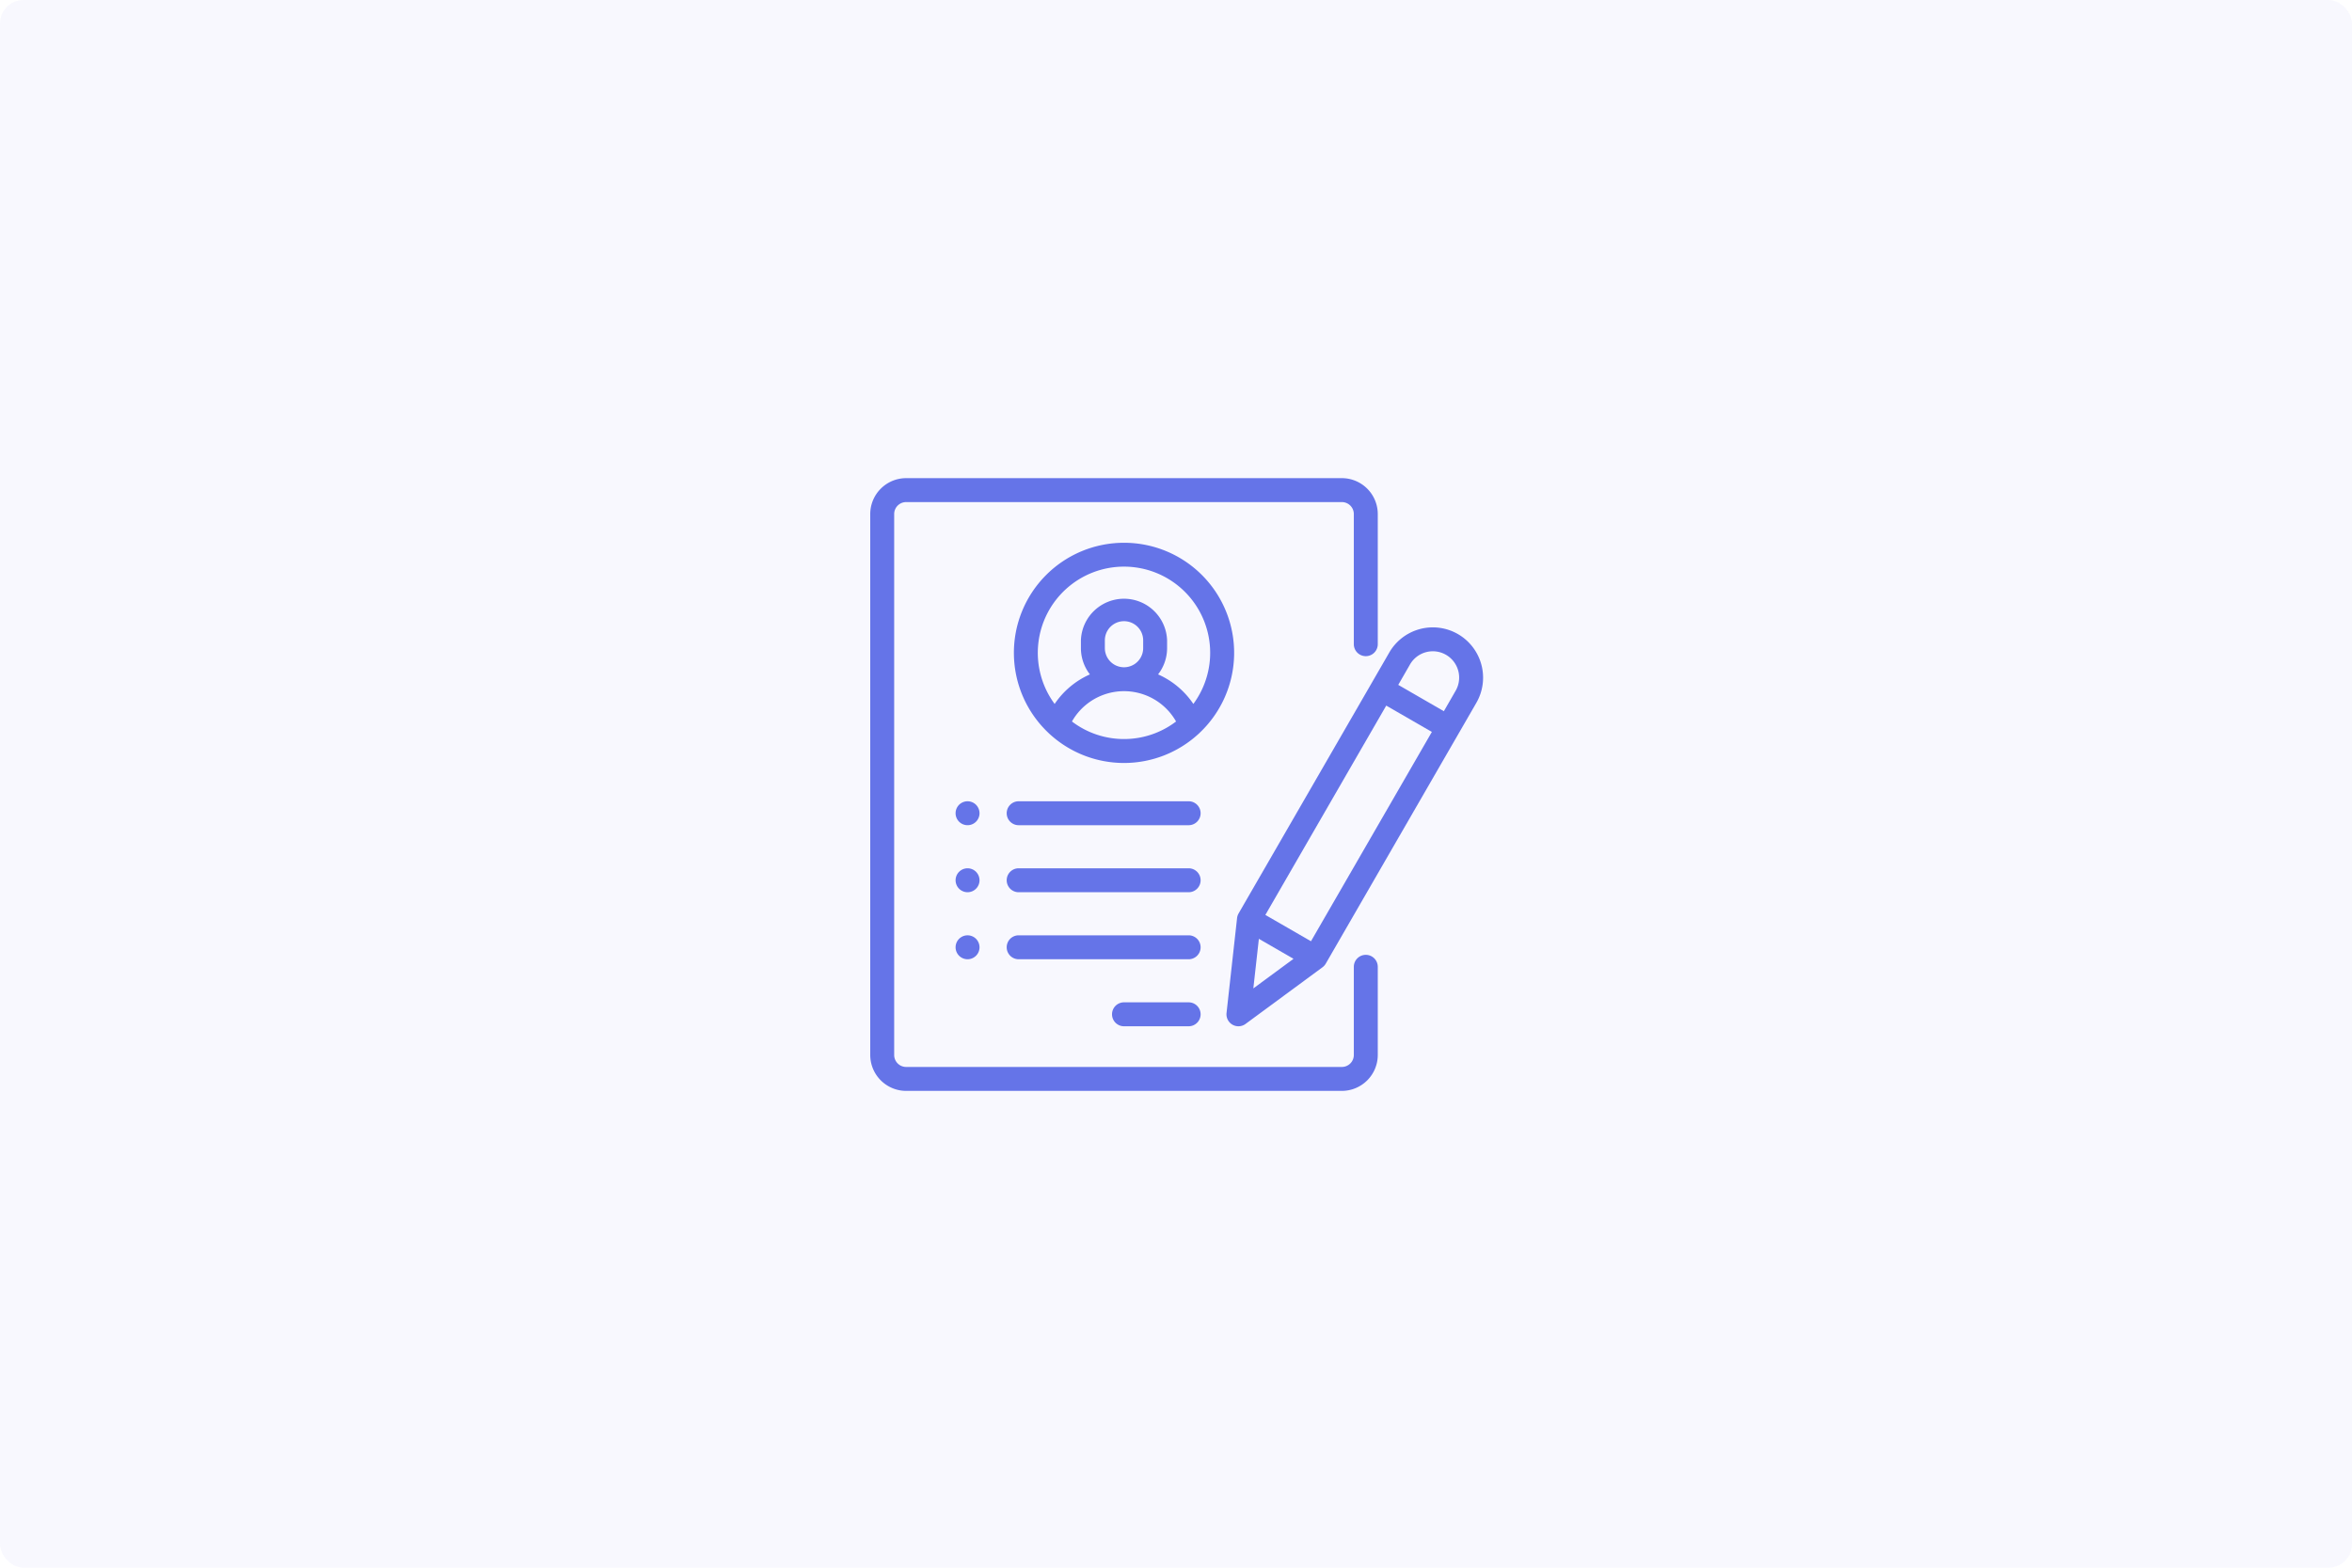 <svg xmlns="http://www.w3.org/2000/svg" width="300" height="200" viewBox="0 0 300 200"><g transform="translate(-460 -7411)"><rect width="300" height="200" rx="3" transform="translate(460 7411)" fill="#6574e8" opacity="0.05"/><g transform="translate(571 7472)"><path d="M63.216,22.711a1.527,1.527,0,0,0,1.527-1.527V4.58A4.586,4.586,0,0,0,60.163,0H4.587A4.586,4.586,0,0,0,.007,4.58V73.591a4.586,4.586,0,0,0,4.58,4.58H60.163a4.586,4.586,0,0,0,4.58-4.58V62.343a1.527,1.527,0,1,0-3.054,0V73.591a1.529,1.529,0,0,1-1.527,1.527H4.587a1.529,1.529,0,0,1-1.527-1.527V4.58A1.529,1.529,0,0,1,4.587,3.054H60.163A1.529,1.529,0,0,1,61.689,4.58v16.6A1.527,1.527,0,0,0,63.216,22.711Z" transform="translate(-0.007)" fill="#6574e8"/><g transform="translate(18.322 8.245)"><path d="M134.054,54a14.04,14.04,0,0,0-9.637,24.256,1.511,1.511,0,0,0,.164.153,14.02,14.02,0,0,0,18.945,0,1.527,1.527,0,0,0,.164-.153A14.039,14.039,0,0,0,134.054,54Zm0,25.039a10.934,10.934,0,0,1-6.64-2.24,7.634,7.634,0,0,1,13.28,0A10.934,10.934,0,0,1,134.054,79.039Zm-2.443-11.6v-.992a2.443,2.443,0,0,1,4.886,0v.992a2.443,2.443,0,0,1-4.886,0ZM142.9,74.563a10.592,10.592,0,0,0-4.5-3.771,5.468,5.468,0,0,0,1.149-3.357v-.992a5.5,5.5,0,0,0-10.993,0v.992a5.468,5.468,0,0,0,1.149,3.357,10.592,10.592,0,0,0-4.5,3.771,10.993,10.993,0,1,1,17.692,0Z" transform="translate(-120.007 -54)" fill="#6574e8"/></g><g transform="translate(30.841 66.874)"><path d="M211.778,438h-8.245a1.527,1.527,0,1,0,0,3.054h8.245a1.527,1.527,0,0,0,0-3.054Z" transform="translate(-202.007 -438)" fill="#6574e8"/></g><g transform="translate(17.405 58.324)"><path d="M137.214,382h-21.68a1.527,1.527,0,1,0,0,3.054h21.68a1.527,1.527,0,1,0,0-3.054Z" transform="translate(-114.007 -382)" fill="#6574e8"/></g><g transform="translate(17.405 49.773)"><path d="M137.214,326h-21.68a1.527,1.527,0,0,0,0,3.054h21.68a1.527,1.527,0,0,0,0-3.054Z" transform="translate(-114.007 -326)" fill="#6574e8"/></g><g transform="translate(10.883 41.223)"><path d="M73.895,270.447a1.526,1.526,0,1,0,.448,1.079A1.539,1.539,0,0,0,73.895,270.447Z" transform="translate(-71.287 -270)" fill="#6574e8"/></g><g transform="translate(10.883 49.773)"><path d="M73.895,326.447a1.526,1.526,0,1,0,.448,1.079A1.541,1.541,0,0,0,73.895,326.447Z" transform="translate(-71.287 -326)" fill="#6574e8"/></g><g transform="translate(10.883 58.324)"><path d="M73.895,382.447a1.526,1.526,0,1,0,.448,1.079A1.541,1.541,0,0,0,73.895,382.447Z" transform="translate(-71.287 -382)" fill="#6574e8"/></g><g transform="translate(17.405 41.223)"><path d="M137.214,270h-21.68a1.527,1.527,0,0,0,0,3.054h21.68a1.527,1.527,0,0,0,0-3.054Z" transform="translate(-114.007 -270)" fill="#6574e8"/></g><g transform="translate(45.435 19.035)"><path d="M327.119,125.537a6.412,6.412,0,0,0-8.76,2.347l-19.214,33.278a1.53,1.53,0,0,0-.2.594L297.6,173.871a1.527,1.527,0,0,0,2.423,1.4l9.815-7.228a1.524,1.524,0,0,0,.417-.466L329.466,134.3A6.42,6.42,0,0,0,327.119,125.537Zm-26.1,45.2.706-6.326,4.419,2.551Zm7.352-6.015-5.818-3.359,15.418-26.705,5.818,3.359Zm18.45-31.956-1.5,2.607-5.818-3.359,1.5-2.607a3.359,3.359,0,0,1,5.818,3.359Z" transform="translate(-297.589 -124.675)" fill="#6574e8"/></g></g></g></svg>